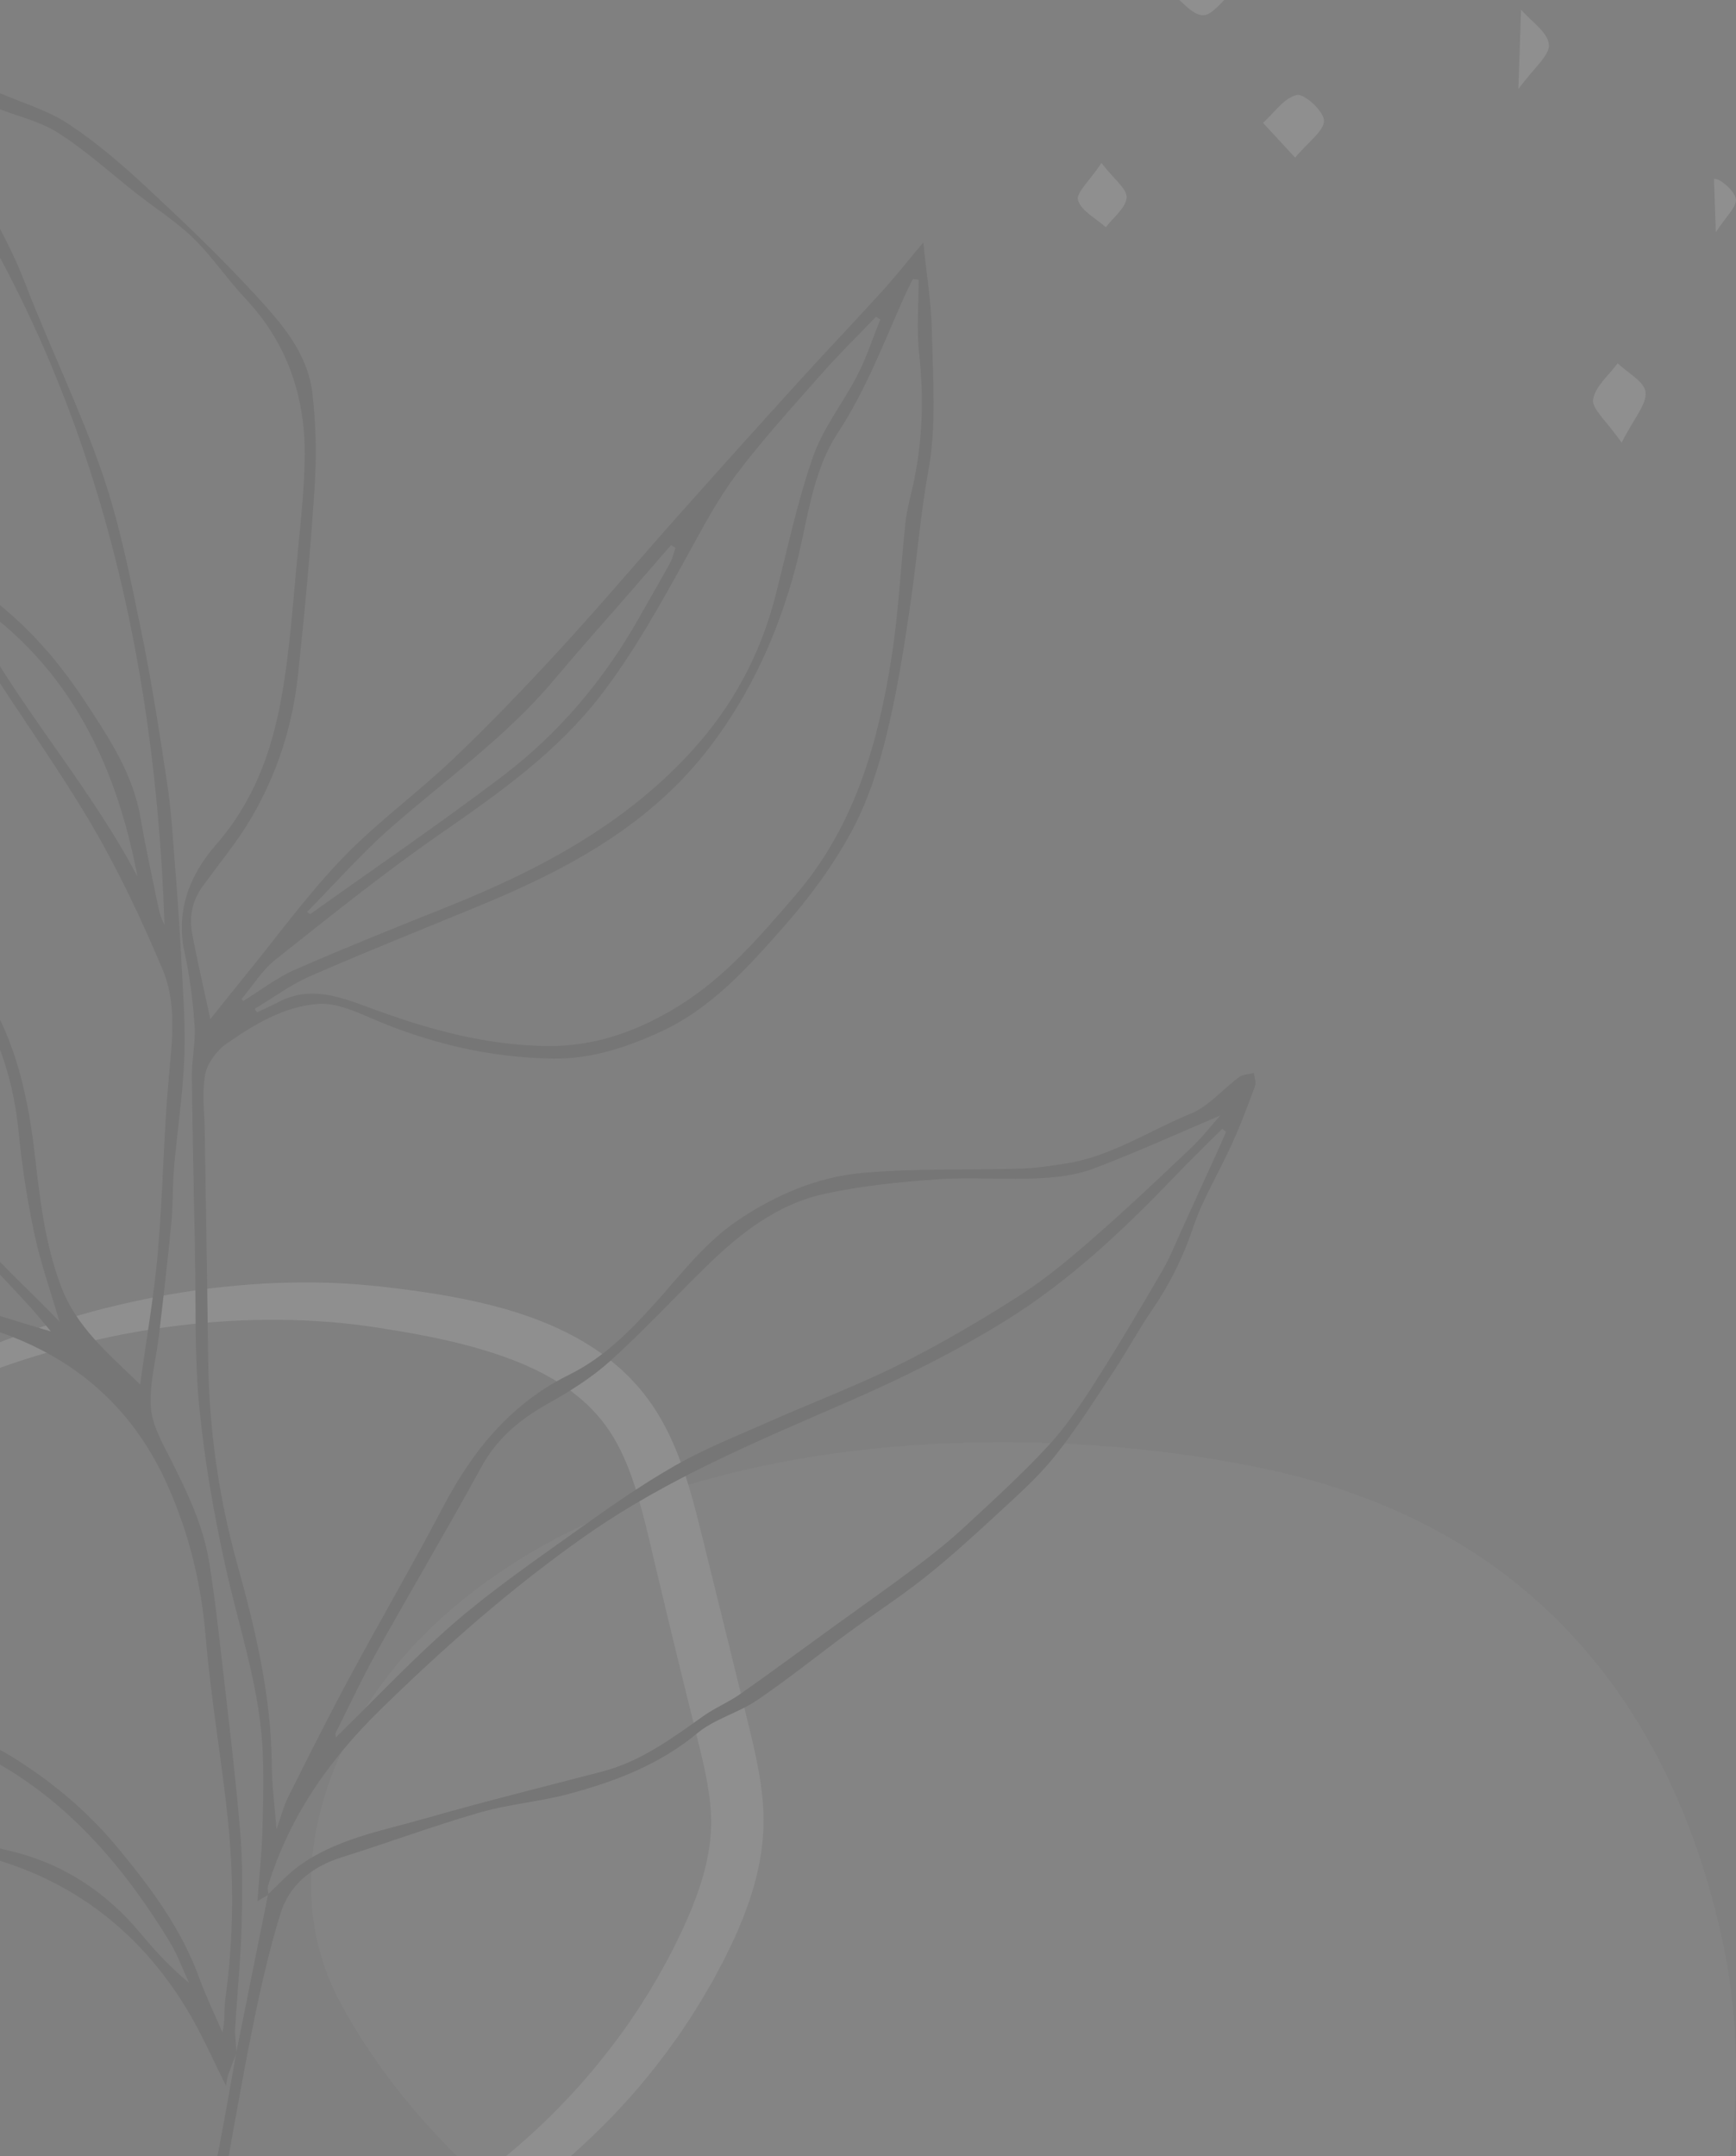 <svg width="393" height="488" viewBox="0 0 393 488" fill="none" xmlns="http://www.w3.org/2000/svg">
<rect x="0" y="0" width="393" height="488" fill="#808080" stroke="none"/>
<g opacity="0.12">
<path opacity="0.3" d="M308.119 338.68C301.612 336.266 294.699 334.249 287.359 332.65C233.691 320.954 146.282 322.007 97.877 368.125C72.414 392.389 62.719 426.782 77.073 453.292C102.789 500.866 157.074 530.547 209.531 549.992C211.221 550.62 212.911 551.237 214.597 551.841C249.908 564.528 292.846 572.091 333.591 559.638C390.036 542.387 399.43 481.138 389.6 437.679C379.196 391.661 353.633 355.553 308.119 338.68Z" fill="white"/>
<path d="M-81.956 432.207C-83.7 424.331 -84.747 416.278 -84.686 408.213L-84.684 406.704C-84.681 406.198 -84.644 405.698 -84.628 405.195C-84.579 404.189 -84.552 403.18 -84.49 402.177L-84.169 398.413L-84.071 397.666L-83.879 396.166L-83.683 394.67C-83.616 394.172 -83.519 393.677 -83.44 393.184C-83.263 392.195 -83.113 391.199 -82.915 390.213L-82.275 387.265C-82.179 386.771 -82.044 386.286 -81.917 385.802L-81.537 384.341C-79.486 376.569 -76.353 369.12 -72.433 362.137C-70.448 358.657 -68.269 355.292 -65.923 352.051C-63.56 348.818 -61.015 345.73 -58.346 342.752C-52.971 336.829 -47.043 331.42 -40.694 326.55C-37.534 324.095 -34.245 321.818 -30.9 319.63C-27.559 317.43 -24.103 315.412 -20.608 313.469C-6.583 305.749 8.489 299.952 24.048 296.01C27.943 295.041 31.865 294.176 35.811 293.419C39.763 292.692 43.733 292.068 47.729 291.57C51.721 291.092 55.732 290.728 59.756 290.493C63.777 290.28 67.814 290.2 71.847 290.26C75.884 290.316 79.92 290.561 83.947 290.942C85.961 291.136 87.963 291.361 89.964 291.615C91.965 291.87 93.961 292.129 95.96 292.429C97.955 292.726 99.951 293.049 101.942 293.413C103.931 293.769 105.92 294.172 107.894 294.618C109.876 295.055 111.841 295.564 113.804 296.103C115.763 296.647 117.706 297.271 119.635 297.939C121.56 298.62 123.46 299.373 125.334 300.192C127.206 301.032 129.039 301.941 130.845 302.937C132.634 303.95 134.378 305.051 136.06 306.239C137.73 307.45 139.343 308.752 140.868 310.144C142.383 311.558 143.809 313.061 145.14 314.646C146.443 316.254 147.665 317.934 148.757 319.689C150.93 323.205 152.656 326.954 154.064 330.786C154.429 331.738 154.74 332.705 155.077 333.672C155.38 334.64 155.708 335.607 155.99 336.58C156.583 338.522 157.11 340.476 157.62 342.431C158.632 346.341 159.571 350.243 160.54 354.14L166.311 377.545L169.18 389.248C170.136 393.149 171.094 397.084 171.8 401.089C172.501 405.09 172.95 409.178 172.843 413.282C172.79 415.334 172.589 417.374 172.302 419.394C171.998 421.415 171.57 423.406 171.074 425.375C170.565 427.341 169.952 429.271 169.288 431.188C168.615 433.096 167.859 434.963 167.065 436.82C166.267 438.673 165.407 440.487 164.521 442.286L163.847 443.629C163.617 444.077 163.378 444.518 163.144 444.962L161.728 447.619C161.498 448.067 161.25 448.5 160.994 448.933L160.238 450.235C159.734 451.1 159.243 451.977 158.717 452.831L156.331 456.656L155.496 457.904L153.817 460.4C153.543 460.817 153.247 461.223 152.951 461.628L152.072 462.845C151.481 463.657 150.911 464.479 150.297 465.271L148.459 467.65C143.539 473.977 138.052 479.848 132.18 485.292C129.265 488.035 126.178 490.596 123.063 493.107C122.275 493.728 121.472 494.32 120.674 494.933L119.477 495.845L118.877 496.298L118.262 496.732L115.809 498.469C115.396 498.756 114.997 499.054 114.575 499.332L113.323 500.163L110.814 501.819C109.966 502.356 109.108 502.875 108.254 503.399C106.562 504.475 104.807 505.441 103.068 506.436C102.205 506.943 101.309 507.398 100.423 507.869L97.76 509.269L95.052 510.576C94.151 511.009 93.251 511.46 92.326 511.849C85.006 515.141 77.419 517.864 69.629 519.865C61.833 521.845 53.852 523.137 45.805 523.686C37.756 524.193 29.638 523.916 21.627 522.811C20.622 522.707 19.627 522.502 18.631 522.342C17.635 522.175 16.634 522.012 15.642 521.832L11.184 520.887C10.685 520.786 10.2 520.643 9.708 520.525L6.763 519.775L6.031 519.587L5.301 519.37L3.847 518.939C2.876 518.644 1.903 518.37 0.94 518.065L-1.934 517.084L-3.372 516.597C-3.85 516.428 -4.316 516.237 -4.791 516.054L-7.63 514.961C-7.868 514.87 -8.105 514.779 -8.338 514.683L-9.035 514.384L-10.433 513.781C-11.359 513.373 -12.301 512.992 -13.22 512.567L-15.963 511.257L-17.335 510.606L-18.684 509.903L-21.378 508.493C-21.83 508.268 -22.267 508.008 -22.703 507.756L-25.34 506.245C-25.777 505.993 -26.222 505.751 -26.651 505.473L-29.231 503.862L-30.519 503.055L-34.299 500.492C-35.134 499.918 -35.939 499.301 -36.759 498.701L-37.985 497.797C-38.395 497.497 -38.805 497.197 -39.196 496.875L-41.578 494.978C-41.972 494.661 -42.374 494.352 -42.761 494.025L-43.912 493.028L-46.215 491.042C-46.977 490.367 -47.703 489.661 -48.448 488.976L-49.56 487.935L-50.114 487.412L-50.653 486.871L-52.794 484.711C-53.519 484.004 -54.197 483.244 -54.879 482.497L-56.932 480.247L-58.894 477.92C-59.543 477.146 -60.213 476.377 -60.819 475.562L-62.679 473.157L-63.146 472.553C-63.301 472.352 -63.441 472.141 -63.592 471.935L-64.472 470.694C-65.053 469.86 -65.65 469.045 -66.22 468.206L-68.689 464.371C-68.96 463.941 -69.205 463.5 -69.463 463.065L-71 460.438C-71.262 460.007 -71.496 459.553 -71.73 459.108L-73.148 456.419C-73.386 455.97 -73.628 455.525 -73.832 455.065C-77.383 447.783 -80.13 440.116 -81.946 432.24M-80.787 431.955L-80.043 434.857C-79.795 435.824 -79.567 436.797 -79.253 437.744L-78.372 440.608L-78.148 441.324C-78.074 441.564 -77.98 441.799 -77.899 442.03L-77.388 443.437C-77.041 444.373 -76.718 445.319 -76.354 446.254L-74.607 450.402C-74.407 450.858 -74.177 451.308 -73.965 451.759L-72.667 454.468C-72.459 454.923 -72.217 455.36 -71.98 455.801L-71.272 457.128L-70.56 458.451C-70.322 458.892 -70.093 459.334 -69.827 459.76L-68.285 462.336C-68.028 462.763 -67.778 463.199 -67.508 463.621L-66.678 464.874L-65.026 467.38C-64.454 468.205 -63.858 469.004 -63.273 469.816L-62.391 471.028C-62.244 471.229 -62.101 471.436 -61.946 471.629L-61.48 472.216L-59.606 474.561C-58.998 475.355 -58.329 476.099 -57.672 476.856L-55.706 479.123L-53.644 481.301C-52.96 482.027 -52.275 482.761 -51.547 483.447L-49.397 485.534L-48.86 486.059L-48.299 486.556L-47.188 487.564C-46.44 488.227 -45.704 488.903 -44.949 489.549L-42.638 491.455C-36.473 496.529 -29.752 500.888 -22.752 504.643C-15.764 508.42 -8.407 511.45 -0.871 513.748L1.953 514.597C2.901 514.865 3.855 515.098 4.805 515.344L6.95 515.885L10.549 516.641C11.027 516.739 11.505 516.853 11.986 516.93L13.434 517.171L16.325 517.659C17.294 517.794 18.262 517.904 19.231 518.031C20.198 518.141 21.161 518.302 22.134 518.362C24.077 518.51 26.004 518.731 27.945 518.757L30.851 518.86L33.749 518.836C35.676 518.859 37.611 518.713 39.54 518.626C40.503 518.597 41.466 518.48 42.426 518.401C43.39 518.309 44.346 518.234 45.31 518.134C52.974 517.245 60.515 515.651 67.832 513.421C75.144 511.171 82.216 508.239 88.988 504.795C95.778 501.374 102.181 497.261 108.294 492.827L109.441 491.999C109.825 491.727 110.191 491.422 110.565 491.134L113.363 488.962L114.997 487.603C115.719 486.994 116.455 486.406 117.168 485.79L119.284 483.912L120.336 482.976C120.688 482.659 121.026 482.331 121.365 482.011L123.423 480.083C123.771 479.762 124.101 479.435 124.43 479.098L125.428 478.098C130.743 472.789 135.633 467.08 140.058 461.062L141.704 458.8C142.253 458.046 142.757 457.261 143.28 456.491L144.066 455.335C144.325 454.953 144.593 454.57 144.834 454.171L147.065 450.63L147.768 449.424L149.182 447.02C149.648 446.216 150.074 445.393 150.527 444.577L151.195 443.356C151.419 442.951 151.639 442.541 151.841 442.124L153.707 438.402L154.306 437.152C155.082 435.486 155.833 433.822 156.504 432.167C157.847 428.847 158.972 425.558 159.754 422.324C160.129 420.707 160.445 419.103 160.652 417.514C160.852 415.933 160.981 414.37 161.002 412.83C161.036 409.758 160.66 406.475 160.024 402.993C159.392 399.507 158.459 395.84 157.503 391.948L154.609 380.246L151.757 368.533L148.95 356.813L147.559 350.952C147.101 349.011 146.652 347.086 146.186 345.234C145.719 343.373 145.247 341.547 144.744 339.789C144.501 338.898 144.23 338.045 143.971 337.171C143.693 336.328 143.43 335.467 143.132 334.655C141.98 331.343 140.637 328.308 139.053 325.592C138.254 324.232 137.387 322.986 136.444 321.752C135.482 320.542 134.447 319.386 133.33 318.277C132.194 317.19 130.98 316.146 129.698 315.161C128.4 314.186 127.033 313.252 125.602 312.373C124.155 311.512 122.648 310.701 121.088 309.939C119.513 309.195 117.895 308.492 116.229 307.842C114.551 307.206 112.849 306.596 111.096 306.052C109.343 305.501 107.575 304.967 105.759 304.494C103.951 304.013 102.117 303.572 100.254 303.162C98.396 302.747 96.518 302.371 94.621 302.018C92.728 301.66 90.808 301.342 88.875 301.02L85.972 300.546C85.478 300.466 85.015 300.397 84.547 300.333L83.144 300.131C79.391 299.611 75.604 299.22 71.789 299.004C56.525 298.062 40.942 299.311 25.72 302.406C21.915 303.201 18.124 304.08 14.362 305.087C10.606 306.115 6.87 307.217 3.178 308.469C-4.203 310.968 -11.466 313.89 -18.45 317.377C-21.94 319.127 -25.391 320.959 -28.743 322.966C-32.099 324.96 -35.399 327.061 -38.57 329.348C-44.935 333.877 -50.956 338.925 -56.364 344.589C-59.059 347.425 -61.641 350.376 -64.042 353.472C-66.434 356.577 -68.636 359.825 -70.667 363.186C-72.685 366.558 -74.458 370.068 -76.045 373.672C-77.648 377.268 -78.927 381.009 -80.018 384.798L-80.416 386.226C-80.543 386.701 -80.687 387.178 -80.789 387.661L-81.462 390.547C-81.585 391.027 -81.652 391.516 -81.749 392.002L-82.019 393.465C-82.103 393.955 -82.205 394.437 -82.281 394.927L-82.796 398.605L-82.865 399.347L-83.15 402.307C-83.221 403.293 -83.262 404.291 -83.312 405.28C-83.332 405.779 -83.37 406.27 -83.374 406.768L-83.396 409.755C-83.4 410.252 -83.403 410.75 -83.382 411.246L-83.273 414.229C-83.264 414.73 -83.218 415.225 -83.179 415.72L-83.064 417.205L-82.945 418.695C-82.906 419.19 -82.83 419.687 -82.775 420.181L-82.415 423.149L-81.692 427.583L-81.392 429.049L-80.79 431.985L-80.787 431.955Z" fill="white"/>
<path d="M31.131 198.448C19.342 175.92 1.487 157.136 -9.294 133.979C14.685 148.971 26.094 171.739 31.131 198.448ZM70.251 206.883C70.001 206.722 69.747 206.562 69.497 206.406C75.787 200.025 81.728 193.256 88.439 187.358C100.945 176.366 114.657 166.733 125.448 153.837C130.636 147.633 136.047 141.61 141.354 135.51C144.873 131.464 148.387 127.417 151.906 123.366C152.249 123.568 152.587 123.765 152.925 123.963C152.519 125.125 152.275 126.375 151.688 127.438C149.369 131.655 146.937 135.805 144.572 139.992C136.655 154.008 126.379 166.115 113.587 175.8C99.417 186.528 84.717 196.555 70.246 206.883M55.026 226.59C54.922 226.414 54.818 226.243 54.714 226.066C57.23 223.083 59.335 219.582 62.329 217.206C74.493 207.558 86.614 197.795 99.36 188.94C112.822 179.587 126.093 170.328 136.224 157.074C143.683 147.311 149.536 136.703 155.435 126.043C158.949 119.693 162.333 113.173 166.673 107.404C172.688 99.426 179.461 92.008 186.083 84.502C189.986 80.077 194.218 75.948 198.303 71.684C198.631 71.886 198.958 72.094 199.286 72.296C197.601 76.477 196.203 80.808 194.16 84.808C190.953 91.074 186.363 96.786 184.071 103.332C180.459 113.655 178.223 124.461 175.489 135.079C172.121 148.177 165.857 159.761 156.813 169.736C141.661 186.455 122.324 196.794 101.683 205.068C90.029 209.741 78.36 214.4 66.857 219.432C62.667 221.263 58.951 224.168 55.021 226.58M-26.894 17.024C17.57 73.914 34.827 139.193 37.249 209.321C36.532 208.035 36.111 206.645 35.82 205.223C34.463 198.578 32.981 191.954 31.848 185.272C30.149 175.214 24.732 167.08 19.264 158.775C12.408 148.359 4.315 139.369 -6.133 132.47C-8.711 130.768 -11.529 128.756 -13.005 126.183C-19.274 115.284 -23.557 103.623 -24.55 90.96C-25.371 80.528 -26.509 70.102 -26.795 59.654C-27.185 45.576 -26.894 31.476 -26.894 17.024ZM276.247 252.46C274.214 254.737 272.073 257.502 269.562 259.878C262.254 266.803 254.935 273.728 247.351 280.342C242.044 284.969 236.576 289.534 230.661 293.316C221.949 298.887 212.982 304.147 203.735 308.769C194.238 313.515 184.253 317.271 174.528 321.582C167.198 324.829 159.677 327.791 152.738 331.749C144.894 336.221 137.466 341.476 130.106 346.736C120.858 353.344 111.455 359.839 102.874 367.252C93.507 375.355 85.003 384.448 76.021 393.22C76.021 392.758 75.901 392.359 76.036 392.084C79.134 385.911 82.066 379.639 85.424 373.612C93.184 359.694 101.335 345.983 108.976 331.998C112.537 325.483 117.729 321.203 124.05 317.665C129.004 314.89 133.942 311.809 138.131 308.027C145.663 301.227 152.582 293.757 159.843 286.655C167.505 279.159 175.936 272.535 186.597 270.206C194.924 268.39 203.512 267.514 212.036 266.907C219.547 266.372 227.131 267.026 234.663 266.689C238.957 266.497 243.453 266.02 247.429 264.52C257.201 260.837 266.719 256.496 276.252 252.455M58.145 229.137C57.989 228.862 57.833 228.587 57.672 228.312C61.841 225.817 65.802 222.85 70.22 220.92C82.861 215.396 95.69 210.296 108.446 205.031C128.479 196.763 147.223 186.766 160.769 168.968C170.011 156.825 176.082 143.343 180.012 128.756C182.824 118.329 183.629 107.15 189.701 97.906C196.026 88.284 200.019 77.655 204.65 67.28C205.274 65.879 205.986 64.51 206.662 63.13C207.098 63.187 207.535 63.249 207.971 63.306C207.971 68.872 207.478 74.495 208.075 79.999C209.203 90.364 208.86 100.552 206.495 110.693C205.908 113.214 205.253 115.746 204.977 118.313C203.891 128.455 203.418 138.684 201.838 148.743C198.755 168.32 193.459 187.078 180.048 202.645C172.121 211.842 164.246 221.081 153.855 227.55C144.811 233.178 135.059 236.835 124.045 236.747C110.016 236.633 96.787 232.929 83.88 228.157C76.8 225.537 70.189 222.995 62.901 226.865C61.352 227.69 59.73 228.38 58.145 229.132M-72.106 261.522C-67.241 267.005 -61.908 272.151 -57.609 278.044C-50.259 288.134 -39.993 292.828 -28.37 295.375C-19.638 297.289 -10.588 298.104 -2.126 300.806C16.109 306.627 29.712 317.92 37.8 335.858C42.837 347.031 45.561 358.392 46.574 370.525C47.723 384.355 50.171 398.075 51.596 411.889C52.978 425.33 52.895 438.812 51.034 452.253C50.686 454.763 50.987 457.357 50.364 459.987C48.601 455.889 46.631 451.864 45.114 447.677C41.075 436.524 34.125 427.234 26.681 418.228C20.278 410.478 12.72 404.015 4.289 398.584C-4.771 392.748 -14.897 389.21 -25.387 387.55C-36.781 385.745 -48.388 385.128 -59.927 384.443C-63.945 384.204 -68.041 385.32 -72.106 385.818L-72.106 388.079C-65.9 387.597 -59.678 386.611 -53.487 386.756C-46.397 386.922 -39.307 387.955 -32.253 388.847C-18.406 390.6 -5.561 395.108 5.952 403.128C19.638 412.662 29.805 425.356 38.382 439.414C40.175 442.35 41.35 445.654 42.816 448.793C38.767 445.405 35.3 441.764 32.108 437.899C24.233 428.359 14.451 421.813 2.386 418.934C-9.496 416.102 -21.358 413.015 -33.392 411.008C-39.473 409.996 -45.934 410.878 -52.187 411.355C-58.846 411.858 -65.468 412.891 -72.106 413.689L-72.106 415.951C-70.245 415.806 -68.379 415.713 -66.529 415.505C-59.132 414.665 -51.761 413.378 -44.344 413.067C-39.068 412.849 -33.631 413.44 -28.448 414.525C-17.491 416.823 -6.279 418.68 4.143 422.55C21.057 428.831 34.068 440.482 43.149 456.164C46.049 461.175 48.388 466.508 51.148 472.022C51.356 471.031 51.434 470.211 51.699 469.459C52.271 467.81 52.937 466.191 53.555 464.552C53.435 462.684 53.134 460.812 53.238 458.965C53.675 451.371 54.459 443.787 54.683 436.192C54.891 428.966 54.974 421.688 54.366 414.494C53.259 401.338 51.642 388.224 50.15 375.106C49.34 367.973 48.508 360.835 47.385 353.744C46.039 345.236 42.322 337.569 38.455 329.949C36.584 326.256 34.354 322.277 34.13 318.329C33.829 312.976 35.362 307.529 35.996 302.114C36.994 293.622 37.982 285.125 38.798 276.612C39.193 272.519 39.042 268.369 39.396 264.271C40.123 255.857 41.433 247.475 41.735 239.055C42.01 231.311 41.361 223.519 40.96 215.759C40.612 208.917 40.108 202.085 39.567 195.253C39.094 189.319 38.757 183.353 37.868 177.476C36.105 165.851 34.328 154.215 31.947 142.705C29.483 130.789 27.144 118.728 23.199 107.259C18.193 92.708 11.358 78.801 5.817 64.421C0.593 50.872 -7.324 39.003 -15.765 27.383C-18.759 23.259 -21.686 19.089 -24.643 14.939C-22.179 15.162 -20.339 16.064 -18.463 16.879C-12.802 19.338 -7.157 21.828 -1.45 24.178C3.415 26.18 8.801 27.295 13.151 30.06C19.498 34.091 25.117 39.263 31.069 43.921C35.326 47.251 39.962 50.192 43.809 53.943C48.05 58.077 51.377 63.13 55.452 67.451C64.918 77.483 69.082 89.497 68.978 103.016C68.925 109.972 68.203 116.939 67.522 123.869C66.384 135.442 65.692 147.109 63.598 158.516C61.409 170.416 57.277 181.621 48.919 191.165C43.071 197.847 39.687 206.027 41.787 215.572C42.977 220.983 43.674 226.549 44.048 232.084C44.308 235.896 43.398 239.777 43.435 243.62C43.57 256.755 43.882 269.884 44.147 283.019C44.386 294.794 43.98 306.632 45.108 318.319C46.294 330.598 48.451 342.85 51.128 354.906C54.07 368.134 58.488 381.061 59.372 394.683C59.798 401.24 59.585 407.854 59.398 414.431C59.247 419.603 58.691 424.77 58.285 430.274C59.429 429.589 60.099 429.189 60.77 428.795C60.723 428.142 60.479 427.426 60.661 426.845C65.484 411.21 74.389 398.397 86.136 386.917C100.799 372.59 116.03 359.134 132.861 347.369C151.277 334.499 171.793 326.033 192.211 317.131C204.406 311.814 216.444 305.838 227.729 298.835C242.081 289.928 254.405 278.309 266.09 266.097C269.552 262.482 273.159 259.006 276.699 255.463C276.99 255.697 277.281 255.93 277.572 256.164C277.084 257.268 276.611 258.384 276.112 259.483C273.206 265.88 270.3 272.281 267.374 278.667C265.991 281.686 264.765 284.803 263.096 287.656C258.137 296.143 253.147 304.624 247.855 312.909C244.669 317.899 241.301 322.884 237.304 327.215C231.477 333.528 225.083 339.338 218.773 345.195C215.337 348.385 211.683 351.373 207.93 354.19C201.526 359.004 194.961 363.615 188.469 368.315C181.483 373.373 174.543 378.503 167.484 383.462C164.88 385.288 161.855 386.518 159.261 388.359C152.109 393.433 145.076 398.656 136.38 400.928C123.016 404.42 109.6 407.724 96.324 411.537C86.391 414.39 75.964 416.164 67.382 422.529C64.96 424.329 62.917 426.637 60.697 428.712C58.296 440.643 55.899 452.574 53.498 464.505C52.141 472.011 50.889 479.544 49.407 487.024C47.234 498 44.89 508.946 42.624 519.902L46.398 519.902C47.484 513.215 48.498 506.508 49.677 499.837C52.053 486.443 54.345 473.033 57.017 459.697C58.805 450.779 60.796 441.852 63.462 433.163C65.49 426.554 70.594 422.477 77.32 420.36C87.789 417.066 98.102 413.254 108.638 410.204C115.141 408.321 122.028 407.797 128.577 406.054C139.145 403.237 149.234 399.434 157.899 392.234C161.793 389.003 167.198 387.649 171.445 384.759C178.54 379.94 185.225 374.525 192.149 369.441C197.83 365.27 203.777 361.447 209.286 357.069C214.916 352.597 220.254 347.752 225.535 342.866C230.099 338.643 234.835 334.488 238.702 329.664C243.635 323.517 247.85 316.784 252.217 310.201C255.221 305.672 257.789 300.848 260.871 296.371C264.827 290.618 267.821 284.559 270.066 277.888C272.286 271.29 276.039 265.216 278.924 258.825C280.847 254.561 282.505 250.172 284.117 245.784C284.423 244.948 283.955 243.833 283.846 242.847C282.718 243.143 281.377 243.138 280.509 243.781C276.824 246.489 273.679 250.354 269.604 252.024C260.169 255.889 251.504 261.776 241.176 263.348C237.855 263.856 234.507 264.386 231.16 264.484C219.111 264.847 206.999 264.375 195.023 265.485C185.012 266.414 175.723 270.382 167.209 276.078C159.693 281.105 154.391 288.139 148.501 294.716C142.794 301.092 136.697 307.265 128.915 311.098C115.635 317.645 107.001 328.305 100.29 341.092C93.439 354.133 86.011 366.873 79.025 379.847C74.274 388.671 69.778 397.629 65.297 406.593C64.175 408.839 63.551 411.329 62.589 414.016C62.199 408.901 61.57 404.197 61.529 399.486C61.399 383.95 57.875 368.984 53.753 354.18C49.495 338.882 47.302 323.377 47.12 307.529C46.922 290.369 46.6 273.204 46.351 256.044C46.288 251.744 45.68 247.329 46.455 243.174C46.933 240.601 49.069 237.748 51.289 236.202C57.558 231.84 64.305 227.752 72.049 227.202C75.86 226.932 80.039 228.707 83.724 230.31C96.974 236.073 110.754 239.372 125.183 239.579C133.755 239.704 141.749 237.089 149.515 233.521C161.075 228.214 169.283 218.949 177.387 209.783C183.167 203.242 188.489 196.047 192.648 188.406C196.364 181.574 198.859 173.886 200.705 166.292C203.2 156.016 204.842 145.501 206.329 135.012C207.68 125.482 208.45 115.927 210.186 106.393C212.036 96.251 211.163 85.56 210.971 75.123C210.851 68.727 209.775 62.352 209.016 54.871C205.591 58.954 202.794 62.507 199.764 65.848C193.542 72.706 187.143 79.397 180.916 86.25C171.835 96.246 162.801 106.289 153.819 116.379C144.826 126.484 136.094 136.812 126.945 146.772C119.133 155.274 111.138 163.631 102.785 171.598C94.609 179.395 85.346 186.108 77.533 194.226C69.56 202.515 62.761 211.941 55.463 220.879C52.9 224.022 50.379 227.202 47.614 230.647C46.164 223.898 44.677 217.6 43.492 211.251C42.785 207.469 43.533 203.833 45.857 200.617C49.574 195.486 53.675 190.579 56.871 185.138C62.74 175.152 66.249 164.217 67.465 152.706C68.957 138.622 70.308 124.518 71.213 110.387C71.67 103.254 71.556 95.982 70.703 88.896C69.606 79.755 63.509 72.924 57.589 66.507C49.75 57.999 41.34 49.985 32.857 42.105C27.409 37.047 21.692 32.151 15.506 28.063C10.947 25.049 5.458 23.415 0.349 21.252C-3.612 19.576 -7.682 18.15 -11.607 16.407C-16.675 14.155 -21.618 11.634 -26.681 9.368C-27.637 8.937 -28.895 9.17 -30.507 9.067C-30.267 11.546 -29.878 13.808 -29.862 16.075C-29.794 26.367 -30.205 36.679 -29.742 46.95C-29.119 60.78 -27.575 74.573 -26.967 88.403C-26.556 97.704 -25.132 106.766 -21.395 115.196C-17.101 124.876 -12.522 134.524 -7.033 143.561C1.695 157.935 11.769 171.505 20.34 185.968C26.661 196.633 31.989 207.973 36.812 219.406C39.994 226.938 39.006 235.217 38.258 243.371C37.036 256.662 36.885 270.045 35.742 283.346C34.91 293.02 33.205 302.617 31.734 313.344C24.233 306.103 17.278 300.231 13.853 291.236C10.11 281.4 9.014 271.145 7.813 260.827C5.952 244.803 2.017 229.614 -9.049 216.916C-15.614 209.384 -18.707 199.782 -22.445 190.61C-25.969 181.958 -29.535 173.212 -34.28 165.213C-37.176 160.331 -42.062 156.456 -46.553 152.732C-54.017 146.543 -61.882 140.827 -69.601 134.939C-70.37 134.348 -71.279 133.938 -72.122 133.44L-72.122 136.454C-71.389 136.879 -70.578 137.211 -69.933 137.745C-64.059 142.611 -58.201 147.498 -52.359 152.405C-47.831 156.207 -43.081 159.792 -38.891 163.942C-33.132 169.648 -31.084 177.222 -28.703 184.8C-24.768 197.312 -19.061 209.093 -10.572 219.343C-1.725 230.029 2.875 242.381 4.216 256.148C4.97 263.888 6.165 271.622 7.777 279.232C9.154 285.732 11.405 292.05 13.463 299.105C6.108 291.417 -1.793 284.622 -7.864 276.467C-16.337 265.081 -23.588 252.771 -31.094 240.689C-40.008 226.336 -46.776 210.634 -58.045 197.779C-62.495 192.701 -67.417 188.027 -72.122 183.166L-72.122 186.932C-69.486 189.677 -66.612 192.239 -64.257 195.206C-57.941 203.169 -51.246 210.924 -45.82 219.468C-38.007 231.767 -31.265 244.741 -23.89 257.32C-20.573 262.975 -17.309 268.764 -13.171 273.796C-6.845 281.483 0.234 288.554 6.95 295.925C8.681 297.824 10.272 299.847 11.519 301.335C3.41 298.98 -4.725 296.184 -13.073 294.343C-19.31 292.968 -25.823 292.942 -31.52 289.436C-36.105 286.619 -40.804 283.797 -42.639 278.475C-46.88 266.17 -50.753 253.741 -54.849 241.39C-58.295 231.005 -61.606 220.557 -65.499 210.333C-66.955 206.515 -69.876 203.252 -72.127 199.74L-72.127 205.011C-71.134 206.198 -69.923 207.262 -69.185 208.59C-62.131 221.226 -59.683 235.424 -55.509 249.036C-52.951 257.367 -50.773 265.833 -47.8 274.008C-46.147 278.558 -43.21 282.64 -40.596 287.392C-41.921 286.707 -42.815 286.323 -43.626 285.815C-54.651 278.957 -62.568 269.111 -69.866 258.664C-70.495 257.766 -71.368 257.035 -72.132 256.231L-72.132 261.507L-72.106 261.522Z" fill="#2C2A29"/>
<path d="M202.424 -46.849C198.084 -42.773 194.302 -38.022 193.345 -38.537C189.973 -40.35 186.787 -43.617 185.228 -47.094C184.696 -48.283 189.335 -53.805 191.316 -53.646C194.522 -53.398 197.49 -50.087 202.419 -46.844" fill="white"/>
<path d="M344.342 2.193C346.592 4.801 350.39 7.263 350.645 10.055C350.873 12.549 347.196 15.4 343.735 20.169" fill="white"/>
<path d="M235.125 -86.316C231.013 -82.663 228.364 -78.572 226.157 -78.802C223.554 -79.065 219.815 -82.856 219.449 -85.521C219.173 -87.498 223.161 -91.309 225.862 -92.033C227.758 -92.541 230.677 -89.223 235.125 -86.316Z" fill="white"/>
<path d="M367.109 100.191C363.604 95.16 360.325 92.51 360.649 90.415C361.104 87.466 364.226 84.929 366.206 82.214C368.452 84.375 372.267 86.366 372.525 88.744C372.822 91.474 369.972 94.546 367.109 100.191Z" fill="white"/>
<path d="M293.2 35.681C290.066 32.294 287.993 30.054 285.92 27.808C288.442 25.556 290.71 22.119 293.587 21.494C295.29 21.123 299.672 25.165 299.723 27.286C299.774 29.622 296.231 32.037 293.206 35.676" fill="white"/>
<path d="M299.245 -35.999C294.571 -32.285 292.121 -28.942 289.29 -28.577C287.397 -28.338 284.963 -32.335 282.772 -34.439" fill="white"/>
<path d="M180.672 -76.359C178.001 -77.311 174.621 -79.984 174.212 -82.422C173.859 -84.516 177.22 -87.234 180.358 -91.704" fill="white"/>
<path d="M120.88 -94.489C120.604 -96.089 124.536 -100.012 126.56 -100C129.052 -99.986 131.525 -96.959 135.858 -93.947" fill="white"/>
<path d="M280.452 -3.254C276.814 -0.056 274.578 3.458 272.348 3.453C269.92 3.449 267.503 0.178 265.079 -1.669" fill="white"/>
<path d="M249.352 36.893C252.186 40.57 255.177 42.748 255.045 44.716C254.887 47.048 252.034 49.201 250.352 51.433C248.122 49.434 244.798 47.774 244.041 45.317C243.537 43.679 246.67 40.912 249.352 36.888" fill="white"/>
<path d="M212.902 -6.826C209.643 -4.182 206.509 -1.114 206.133 -1.421C203.572 -3.514 201.297 -6.156 199.717 -9.055C199.447 -9.547 203.567 -13.774 204.635 -13.39C207.28 -12.446 209.337 -9.841 212.902 -6.826Z" fill="white"/>
<path d="M228.601 -20.572C226.155 -24.64 223.764 -26.93 223.747 -29.232C223.737 -30.871 226.936 -32.532 228.705 -34.182" fill="white"/>
<path d="M388.011 40.513C389.13 40.121 392.682 43.167 392.978 45.005C393.26 46.761 390.742 48.965 388.433 52.576" fill="white"/>
</g>
</svg>
